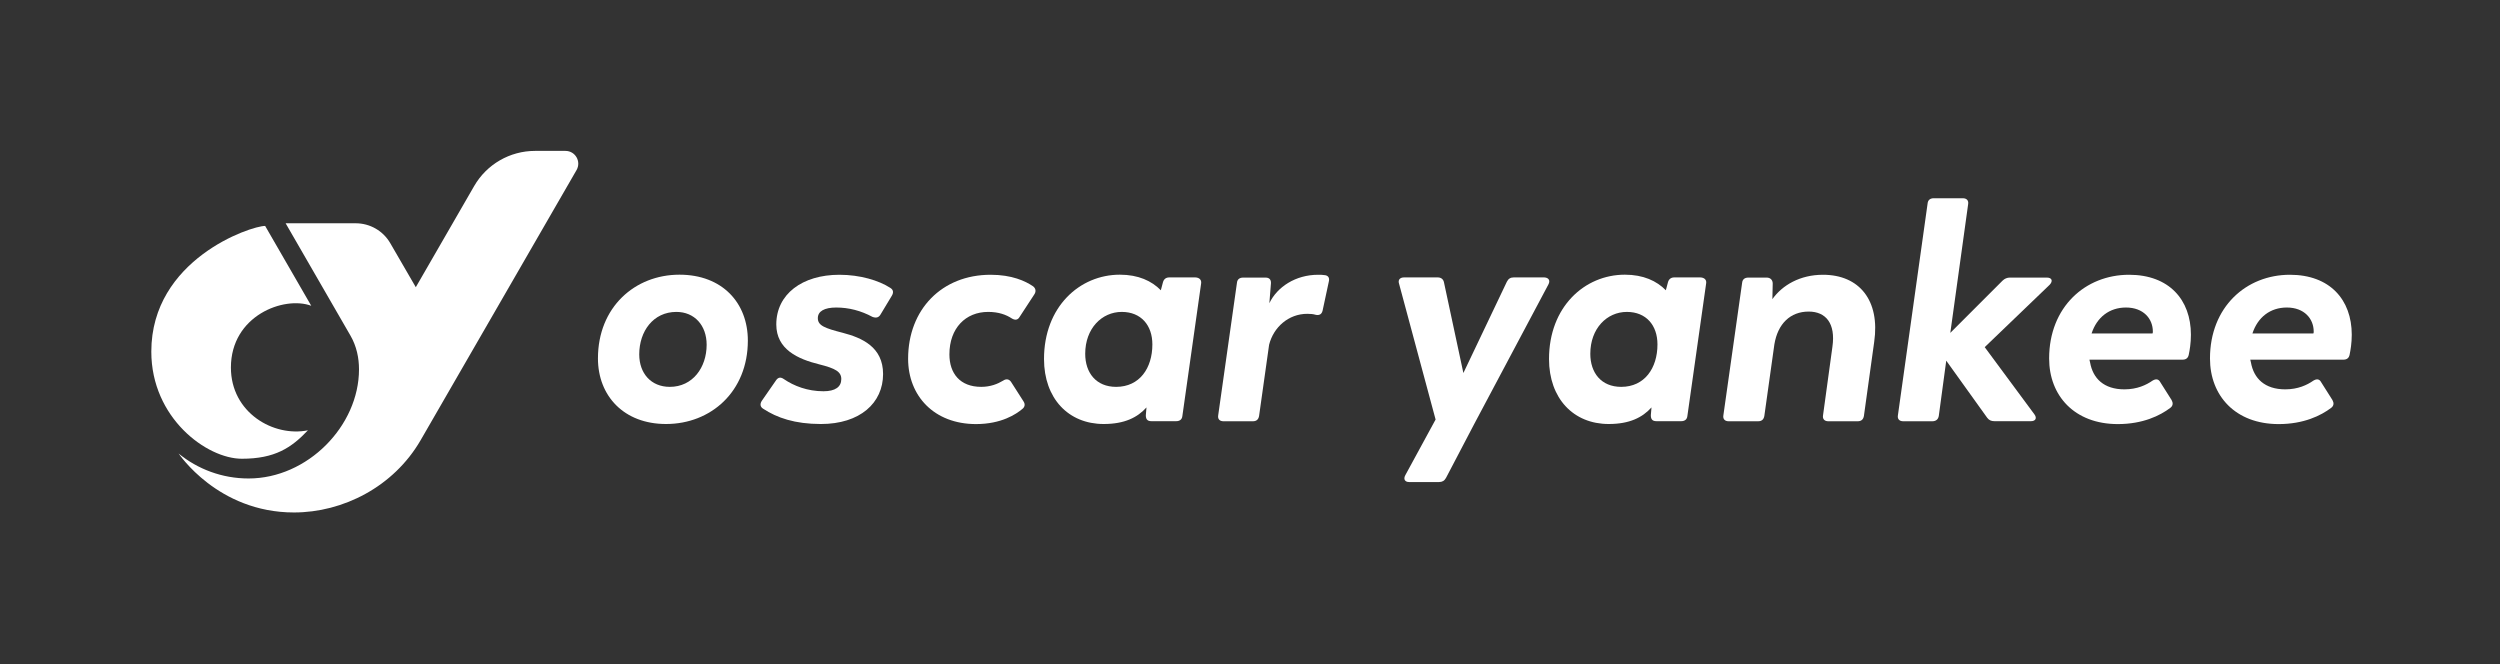 <?xml version="1.0" encoding="utf-8"?>
<!-- Generator: Adobe Illustrator 21.1.0, SVG Export Plug-In . SVG Version: 6.00 Build 0)  -->
<svg version="1.1" id="Layer_2" xmlns="http://www.w3.org/2000/svg" xmlns:xlink="http://www.w3.org/1999/xlink" x="0px" y="0px"
	 viewBox="0 0 3015.3 801" style="enable-background:new 0 0 3015.3 801;" xml:space="preserve">
<rect x="0" y="0" width="3015.3" height="801" fill="#333333" stroke="none"/>
<style type="text/css">
	.st0{fill:#FFFFFF;}
	.st1{fill:none;}
</style>
<g id="logo-blue_1_">
	<g>
		<g>
			<g>
				<path class="st0" d="M354.6,618.1c59,0,120.2-30.9,152.8-87.3c47-81.4,188-325.7,188-325.7c5.9-10.3-1.5-23.1-13.4-23.1h-36.7
					c-30.3,0-58.3,16.2-73.4,42.4l-70.4,122l-30.8-53.1c-8.6-14.9-24.5-24-41.7-24h-84.5l78.2,135.5c7.4,12.8,10.3,26.9,10.3,40.7
					c0,68.1-62,131.6-133.2,131.6c-32,0-61.4-11.3-84.4-30.1C215.5,546.8,262.3,618.1,354.6,618.1z"/>
			</g>
			<g>
				<path class="st0" d="M278.5,443.3c0,54.5,51.5,84.1,92.9,75.7c-20,21.1-39.8,34.3-79.7,34.3c-42.4,0-109.2-49.2-109.2-129.2
					c0-111.2,119.9-151.6,137.3-151.6l55.6,96.3C342.5,356.6,278.5,380.7,278.5,443.3z"/>
			</g>
		</g>
		<g>
			<g>
				<path class="st0" d="M721.2,432.3c0-61.8,44.5-101,98.3-101c51.6,0,82.5,33.9,82.5,79.5c0,61.4-44.5,100.6-98.7,100.6
					C752.5,511.4,721.2,477.5,721.2,432.3z M852.3,415.8c0-23.4-14.7-39.6-36.5-39.6c-27.9,0-44.8,23.4-44.8,51.2
					c0,23,14.3,39.2,36.9,39.2C835.4,466.6,852.3,443.3,852.3,415.8z"/>
				<path class="st0" d="M920.5,493c-3.8-2.3-4.1-6-1.5-9.8l17-24.5c2.6-3.8,5.7-4.1,9.4-1.5c12.1,8.3,28.6,14.7,47.8,14.7
					c14.3,0,21.5-5.3,21.5-14.7c0-8.7-6.8-12.8-26.4-17.7c-26-6.4-52-18.1-52-48.2c0-36.5,31.3-59.9,76.1-59.9
					c24.9,0,47.5,6.8,61.4,15.8c3.8,2.3,4.1,5.7,1.9,9.4l-13.6,22.6c-2.3,4.1-5.7,4.5-9.8,3c-13.9-7.5-28.6-11.3-43.7-11.3
					c-14.3,0-22.2,4.5-22.2,12.8c0,9,8.3,12.1,30.1,17.7c23,6,48.6,17,48.6,49.7c0,35-27.9,60.3-75,60.3
					C958.6,511.4,937.1,503.9,920.5,493z"/>
				<path class="st0" d="M1095.3,432.7c0-59.5,40.7-101.3,99.5-101.3c25.6,0,41.8,7.5,51.2,13.9c3.4,2.6,3.8,6.4,1.5,9.8l-17.7,27.1
					c-2.3,4.1-5.7,4.1-9.4,1.9c-6.8-4.5-15.8-7.9-28.6-7.9c-27.1,0-46.7,19.6-46.7,51.2c0,23,12.8,39.2,38.4,39.2
					c10.9,0,19.6-3.4,26.4-7.5c3.8-2.6,7.5-1.9,9.8,1.9l14.7,23c2.3,3.4,1.9,6.8-1.5,9.4c-7.2,6-24.9,18.1-55.8,18.1
					C1126.6,511.4,1095.3,477.5,1095.3,432.7z"/>
				<path class="st0" d="M1448.7,341.9l-22.6,159.7c-0.4,4.5-3.4,6.4-7.5,6.4h-29.8c-4.9,0-6.8-2.3-6.8-7.2l0.8-9.4
					c-10.9,12.1-26.4,20-51.6,20c-42.6,0-72-30.9-72-78.4c0-62.9,42.9-101.7,91.5-101.7c22.2,0,38.4,7.5,49.4,18.8l2.6-9.8
					c1.1-3.8,3.8-5.7,7.5-5.7h31.6C1446.4,334.8,1449.4,337.4,1448.7,341.9z M1389.9,415.4c0-23-13.6-39.2-36.9-39.2
					c-24.1,0-44.1,20-44.1,50.5c0,23,13.2,39.9,37.3,39.9C1374.5,466.6,1389.9,444,1389.9,415.4z"/>
				<path class="st0" d="M1602.7,339.7l-7.5,35c-1.1,4.5-4.1,6-8.7,4.9c-2.6-0.8-5.7-1.1-9.8-1.1c-22.6,0-40.7,16.2-46,37.3
					l-12.1,85.9c-0.8,4.5-3.4,6.4-7.5,6.4h-35.4c-4.5,0-7.2-2.6-6.4-7.2l22.6-159.7c0.4-4.5,3.4-6.4,7.5-6.4h27.1
					c4.5,0,6.8,2.6,6.4,7.2l-1.9,23.7c9.4-19.6,31.6-34.3,58.8-34.3c2.6,0,5.3,0,7.5,0.4C1602,332.1,1603.9,335.1,1602.7,339.7z"/>
				<path class="st0" d="M1867.6,343l-89.3,168l-34.3,65.5c-1.9,3.4-4.5,4.9-8.3,4.9h-36.2c-4.9,0-7.2-3.4-4.5-8.3l36.5-67.1
					l-44.1-163.9c-1.5-4.5,1.1-7.5,6-7.5h40.7c4.1,0,6.8,2.3,7.5,6l23.4,109.3l52.4-110c1.9-3.8,4.5-5.3,8.3-5.3h36.9
					C1867.6,334.8,1870.2,338.1,1867.6,343z"/>
				<path class="st0" d="M2057.8,341.9l-22.6,159.7c-0.4,4.5-3.4,6.4-7.5,6.4h-29.8c-4.9,0-6.8-2.3-6.8-7.2l0.8-9.4
					c-10.9,12.1-26.4,20-51.6,20c-42.6,0-72-30.9-72-78.4c0-62.9,42.9-101.7,91.5-101.7c22.2,0,38.4,7.5,49.4,18.8l2.6-9.8
					c1.1-3.8,3.8-5.7,7.5-5.7h31.6C2055.6,334.8,2058.6,337.4,2057.8,341.9z M1999.1,415.4c0-23-13.6-39.2-36.9-39.2
					c-24.1,0-44.1,20-44.1,50.5c0,23,13.2,39.9,37.3,39.9C1983.6,466.6,1999.1,444,1999.1,415.4z"/>
				<path class="st0" d="M2260.5,412.4l-12.4,89.3c-0.8,4.5-3.4,6.4-7.5,6.4h-35.4c-4.5,0-7.2-2.6-6.4-7.2l11.3-82.5
					c4.1-28.3-7.9-42.6-28.6-42.6c-22.2,0-37.3,14.7-41.4,39.6l-12.1,86.3c-0.8,4.5-3.4,6.4-7.5,6.4H2085c-4.5,0-7.2-2.6-6.4-7.2
					l22.6-159.7c0.4-4.5,3.4-6.4,7.5-6.4h22.2c4.1,0,7.2,2.6,7.2,7.2l-0.4,18.8c12.1-17,33.5-29.4,61-29.4
					C2242.8,331.4,2267.7,362.6,2260.5,412.4z"/>
				<path class="st0" d="M2472.2,343.4l-78.4,75.3l59.9,81c3.4,4.5,1.5,8.3-4.1,8.3h-44.1c-3.8,0-6.4-1.1-8.7-4.1l-49.4-68.9
					l-9,66.7c-0.8,4.5-3.8,6.4-7.9,6.4h-35c-4.5,0-7.2-2.6-6.4-7.2l35.8-255.4c0.4-4.5,3.4-6.4,7.5-6.4h35c4.5,0,7.2,2.6,6.4,7.2
					l-21.5,155.2l62.9-62.9c2.6-2.6,5.7-3.8,9-3.8h44.5C2474.9,334.8,2476.4,338.9,2472.2,343.4z"/>
				<path class="st0" d="M2639.9,427.8c-0.8,4.1-3.4,6-7.5,6h-112.3c0.4,1.1,0.4,2.3,0.8,3.4c3.4,19.2,16.6,32.4,41.4,32.4
					c15.4,0,26.4-5.3,33.9-10.5c3.8-2.3,7.2-2.3,9.4,1.9l13.6,21.5c1.9,3.4,1.9,6.8-1.5,9.4c-12.4,9.4-33.2,19.6-63.3,19.6
					c-52.4,0-82.9-34.3-82.9-79.1c0-62.2,43.7-101,96.4-101c48.2,0,74.6,30.1,74.6,72.3C2642.5,414.2,2641,422.5,2639.9,427.8z
					 M2522.7,402.2h73.5c0.4-0.8,0.4-1.5,0.4-2.3c0-15.4-11.3-29-32.4-29C2544.2,370.9,2529.1,382.6,2522.7,402.2z"/>
				<path class="st0" d="M2833.9,427.8c-0.8,4.1-3.4,6-7.5,6h-112.3c0.4,1.1,0.4,2.3,0.8,3.4c3.4,19.2,16.6,32.4,41.4,32.4
					c15.4,0,26.4-5.3,33.9-10.5c3.8-2.3,7.2-2.3,9.4,1.9l13.6,21.5c1.9,3.4,1.9,6.8-1.5,9.4c-12.4,9.4-33.2,19.6-63.3,19.6
					c-52.4,0-82.9-34.3-82.9-79.1c0-62.2,43.7-101,96.4-101c48.2,0,74.6,30.1,74.6,72.3C2836.5,414.2,2835,422.5,2833.9,427.8z
					 M2716.7,402.2h73.5c0.4-0.8,0.4-1.5,0.4-2.3c0-15.4-11.3-29-32.4-29C2738.2,370.9,2723.1,382.6,2716.7,402.2z"/>
			</g>
		</g>
	</g>
	<rect x="0.5" y="0.5" class="st1" width="3014.3" height="800"/>
	<rect x="0.5" y="0.5" class="st1" width="3014.3" height="800"/>
</g>
</svg>

